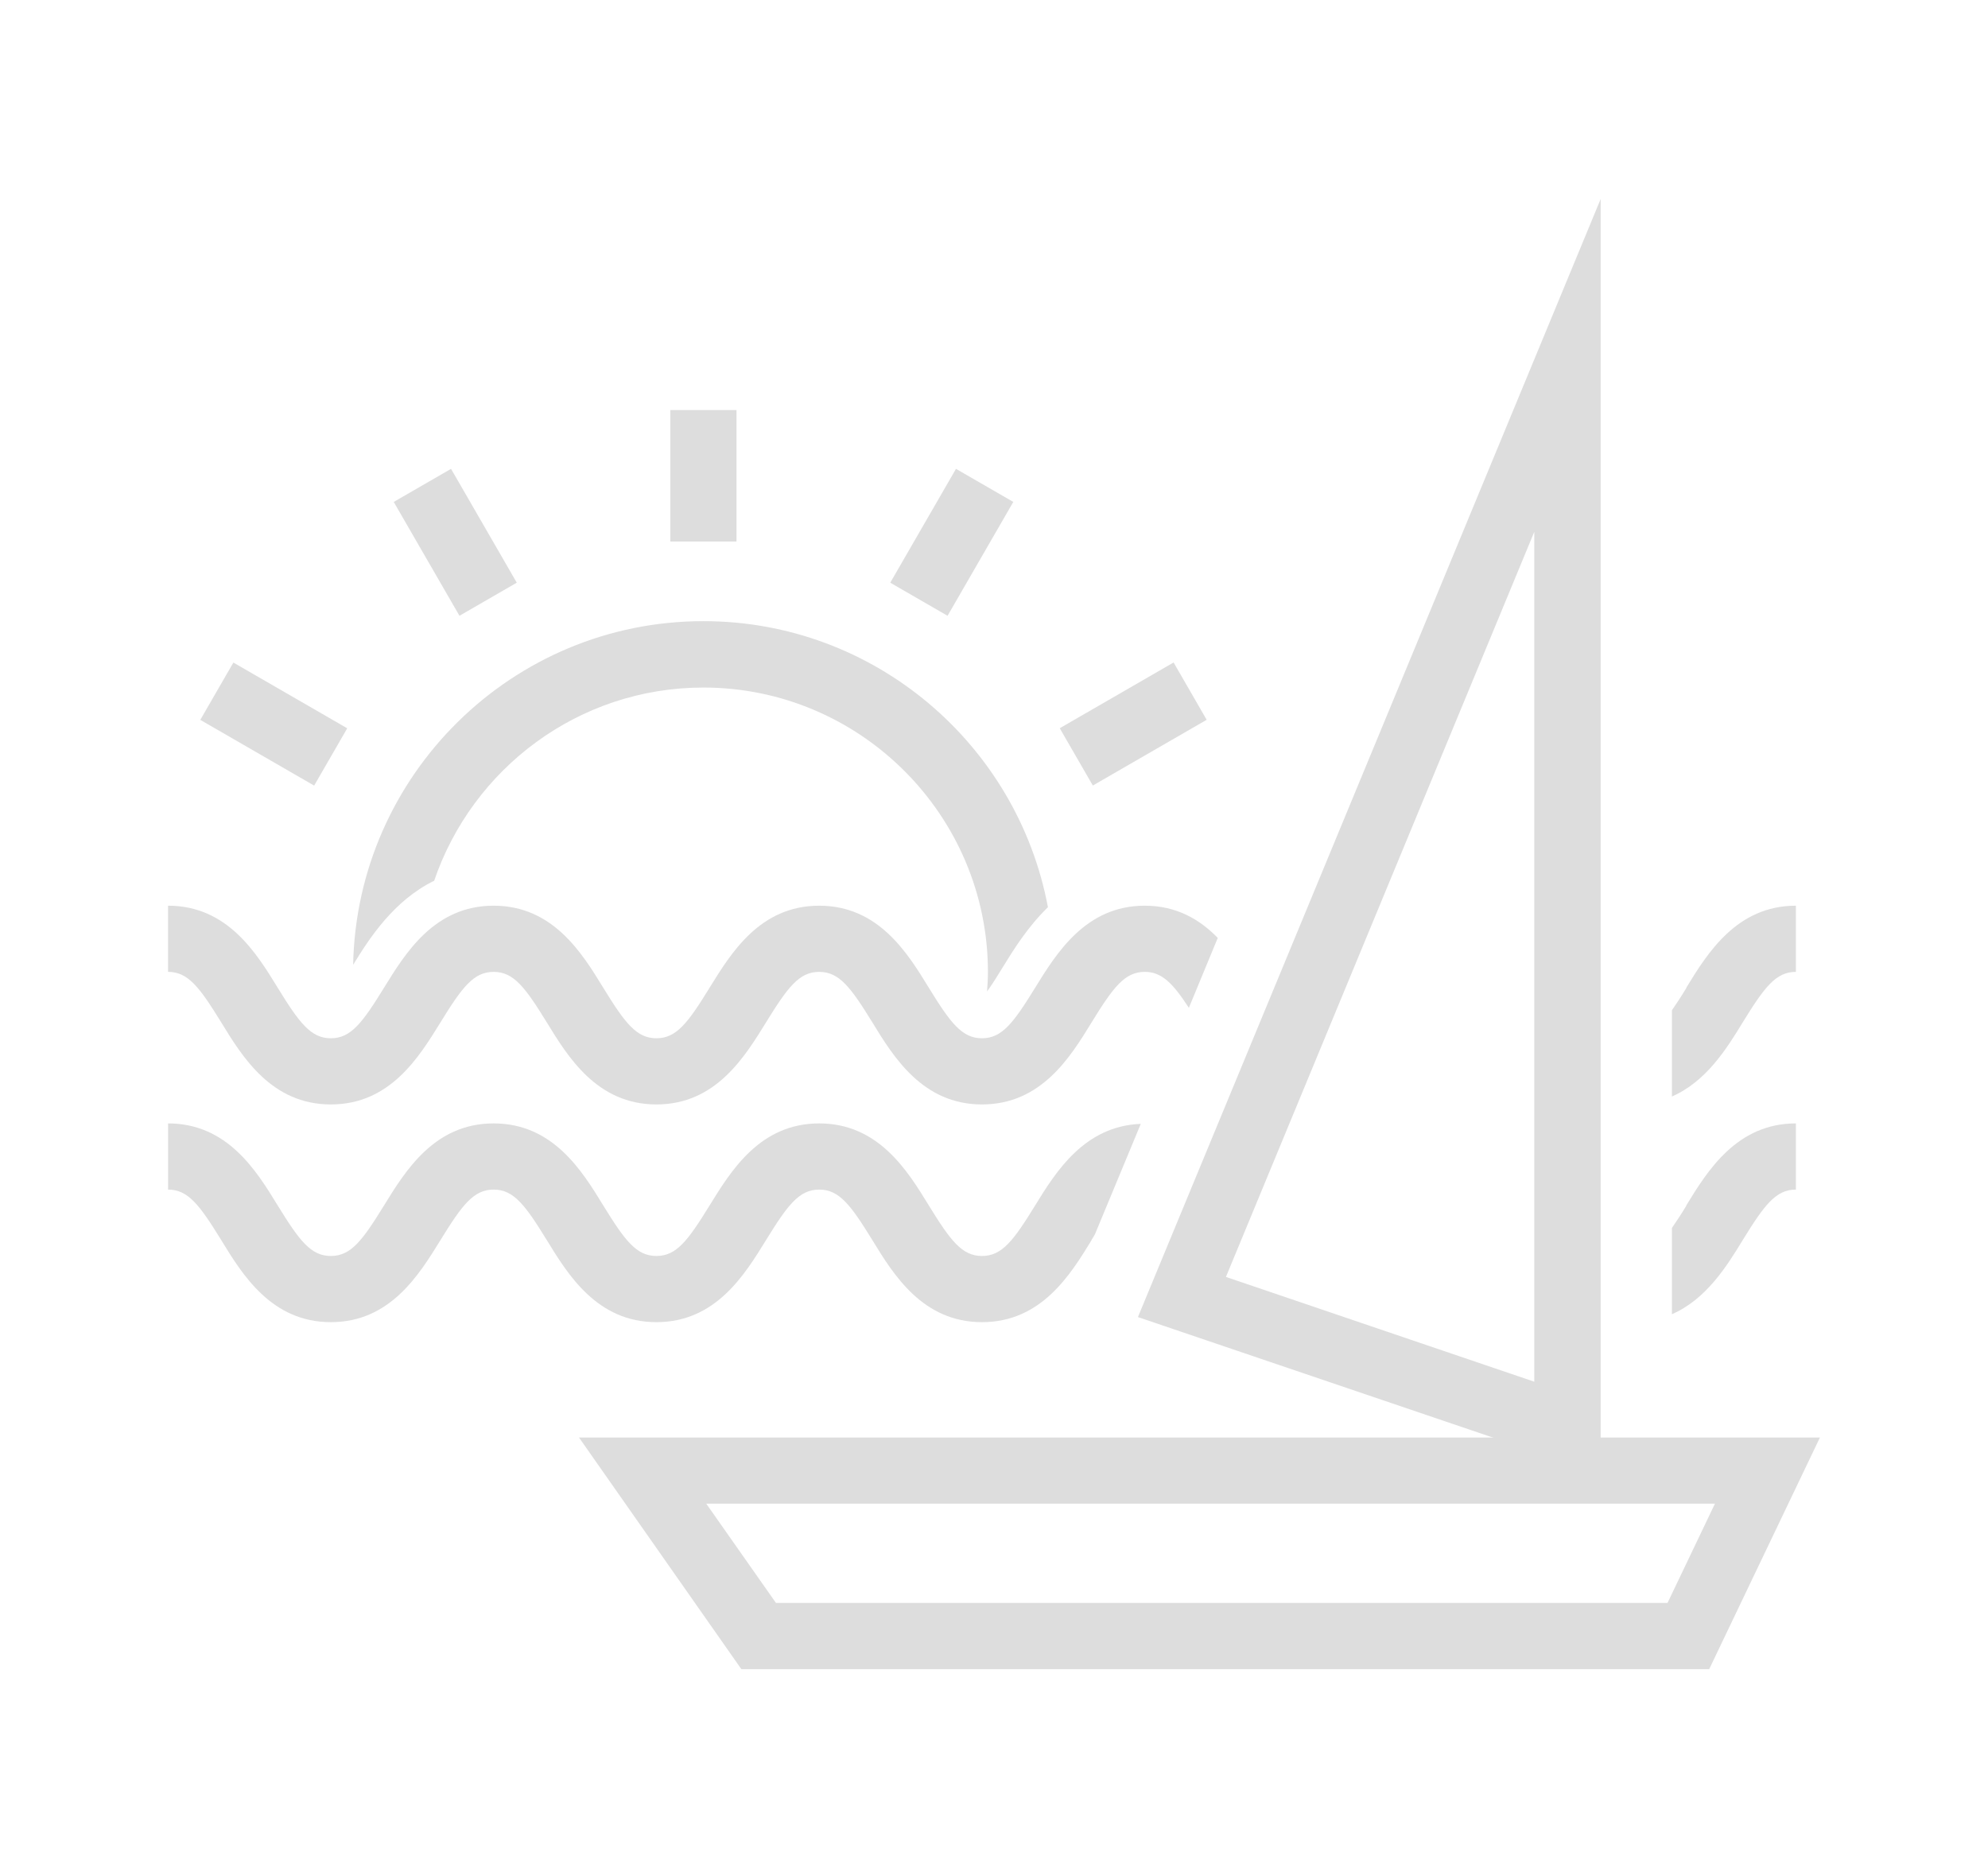 <?xml version="1.0" encoding="UTF-8"?>
<svg id="_レイヤー_2" data-name="レイヤー_2" xmlns="http://www.w3.org/2000/svg" viewBox="0 0 90.13 84.69">
  <defs>
    <style>
      .cls-1 {
        fill: none;
      }

      .cls-2 {
        fill: #ddd;
      }
    </style>
  </defs>
  <g id="_レイヤー_1-2" data-name="レイヤー_1">
    <g>
      <g>
        <path class="cls-2" d="M19.68,39.94c1.73-5.09,6.54-8.77,12.21-8.77,7.11,0,12.9,5.79,12.9,12.9,0,.3-.02.59-.04.88.24-.33.51-.77.7-1.08.49-.8,1.14-1.85,2.06-2.74-1.38-7.37-7.85-12.97-15.62-12.97-8.66,0-15.71,6.96-15.88,15.58.74-1.21,1.84-2.91,3.67-3.81Z"/>
        <rect class="cls-2" x="48.4" y="31.32" width="5.96" height="3" transform="translate(-9.53 30.09) rotate(-30)"/>
        <rect class="cls-2" x="40.17" y="23.09" width="5.96" height="3" transform="translate(.28 49.66) rotate(-60)"/>
        <rect class="cls-2" x="30.39" y="18.59" width="3" height="5.96"/>
        <rect class="cls-2" x="19.14" y="21.61" width="3" height="5.96" transform="translate(-9.53 13.61) rotate(-30)"/>
        <rect class="cls-2" x="10.9" y="29.85" width="3" height="5.96" transform="translate(-22.22 27.15) rotate(-60)"/>
        <g>
          <path class="cls-2" d="M10.03,46.35c.96,1.57,2.28,3.72,4.97,3.72s4-2.15,4.97-3.72c.98-1.59,1.5-2.29,2.41-2.29s1.43.7,2.41,2.29c.96,1.57,2.28,3.72,4.97,3.72s4-2.15,4.97-3.72c.98-1.59,1.5-2.29,2.41-2.29s1.43.7,2.41,2.29c.96,1.57,2.28,3.72,4.97,3.72s4.01-2.15,4.97-3.72c.98-1.59,1.5-2.29,2.41-2.29.77,0,1.27.51,2,1.63l1.31-3.17c-.81-.83-1.86-1.46-3.31-1.46-2.68,0-4,2.15-4.97,3.72-.98,1.59-1.5,2.29-2.41,2.29s-1.43-.7-2.41-2.29c-.96-1.57-2.28-3.72-4.97-3.72s-4,2.15-4.97,3.72c-.98,1.59-1.5,2.29-2.41,2.29s-1.43-.7-2.41-2.29c-.96-1.57-2.28-3.72-4.97-3.72s-4,2.15-4.97,3.72c-.98,1.59-1.5,2.29-2.41,2.29s-1.43-.7-2.41-2.29c-.96-1.57-2.28-3.72-4.97-3.72v3c.91,0,1.43.7,2.41,2.29Z"/>
          <path class="cls-2" d="M49.48,56.22c.06-.09.11-.17.16-.26l2.08-5.01c-2.56.1-3.85,2.17-4.79,3.7-.98,1.59-1.5,2.29-2.41,2.29s-1.43-.7-2.41-2.29c-.96-1.57-2.28-3.72-4.97-3.72s-4,2.15-4.97,3.72c-.98,1.59-1.5,2.29-2.41,2.29s-1.43-.7-2.41-2.29c-.96-1.57-2.28-3.72-4.97-3.72s-4,2.15-4.97,3.72c-.98,1.59-1.5,2.29-2.41,2.29s-1.43-.7-2.41-2.29c-.96-1.57-2.28-3.72-4.97-3.72v3c.91,0,1.43.7,2.41,2.29.96,1.57,2.28,3.72,4.97,3.72s4-2.15,4.97-3.72c.98-1.59,1.5-2.29,2.41-2.29s1.43.7,2.41,2.29c.96,1.57,2.28,3.72,4.97,3.72s4-2.15,4.97-3.72c.98-1.59,1.5-2.29,2.41-2.29s1.43.7,2.41,2.29c.96,1.57,2.28,3.72,4.97,3.72s4.01-2.15,4.97-3.72Z"/>
          <path class="cls-2" d="M76.46,54.65c-.24.4-.46.73-.66,1.02v3.91c1.56-.68,2.49-2.18,3.21-3.36.98-1.59,1.5-2.29,2.41-2.29v-3c-2.68,0-4.01,2.15-4.97,3.72Z"/>
          <path class="cls-2" d="M76.46,44.78c-.24.4-.46.73-.66,1.02v3.91c1.56-.68,2.49-2.18,3.21-3.36.98-1.59,1.5-2.29,2.41-2.29v-3c-2.68,0-4.01,2.15-4.97,3.72Z"/>
        </g>
        <path class="cls-2" d="M72.57,66.83l-20.98-7.12,20.98-50.69v57.81ZM55.58,57.89l13.98,4.75V24.11l-13.98,33.78Z"/>
        <path class="cls-2" d="M77.49,75.67h-43.88l-7.36-10.5h56.26l-5.02,10.5ZM35.18,72.67h40.42l2.15-4.5h-45.73l3.16,4.5Z"/>
      </g>
      <rect class="cls-1" width="90.13" height="84.69"/>
    </g>
  </g>
</svg>